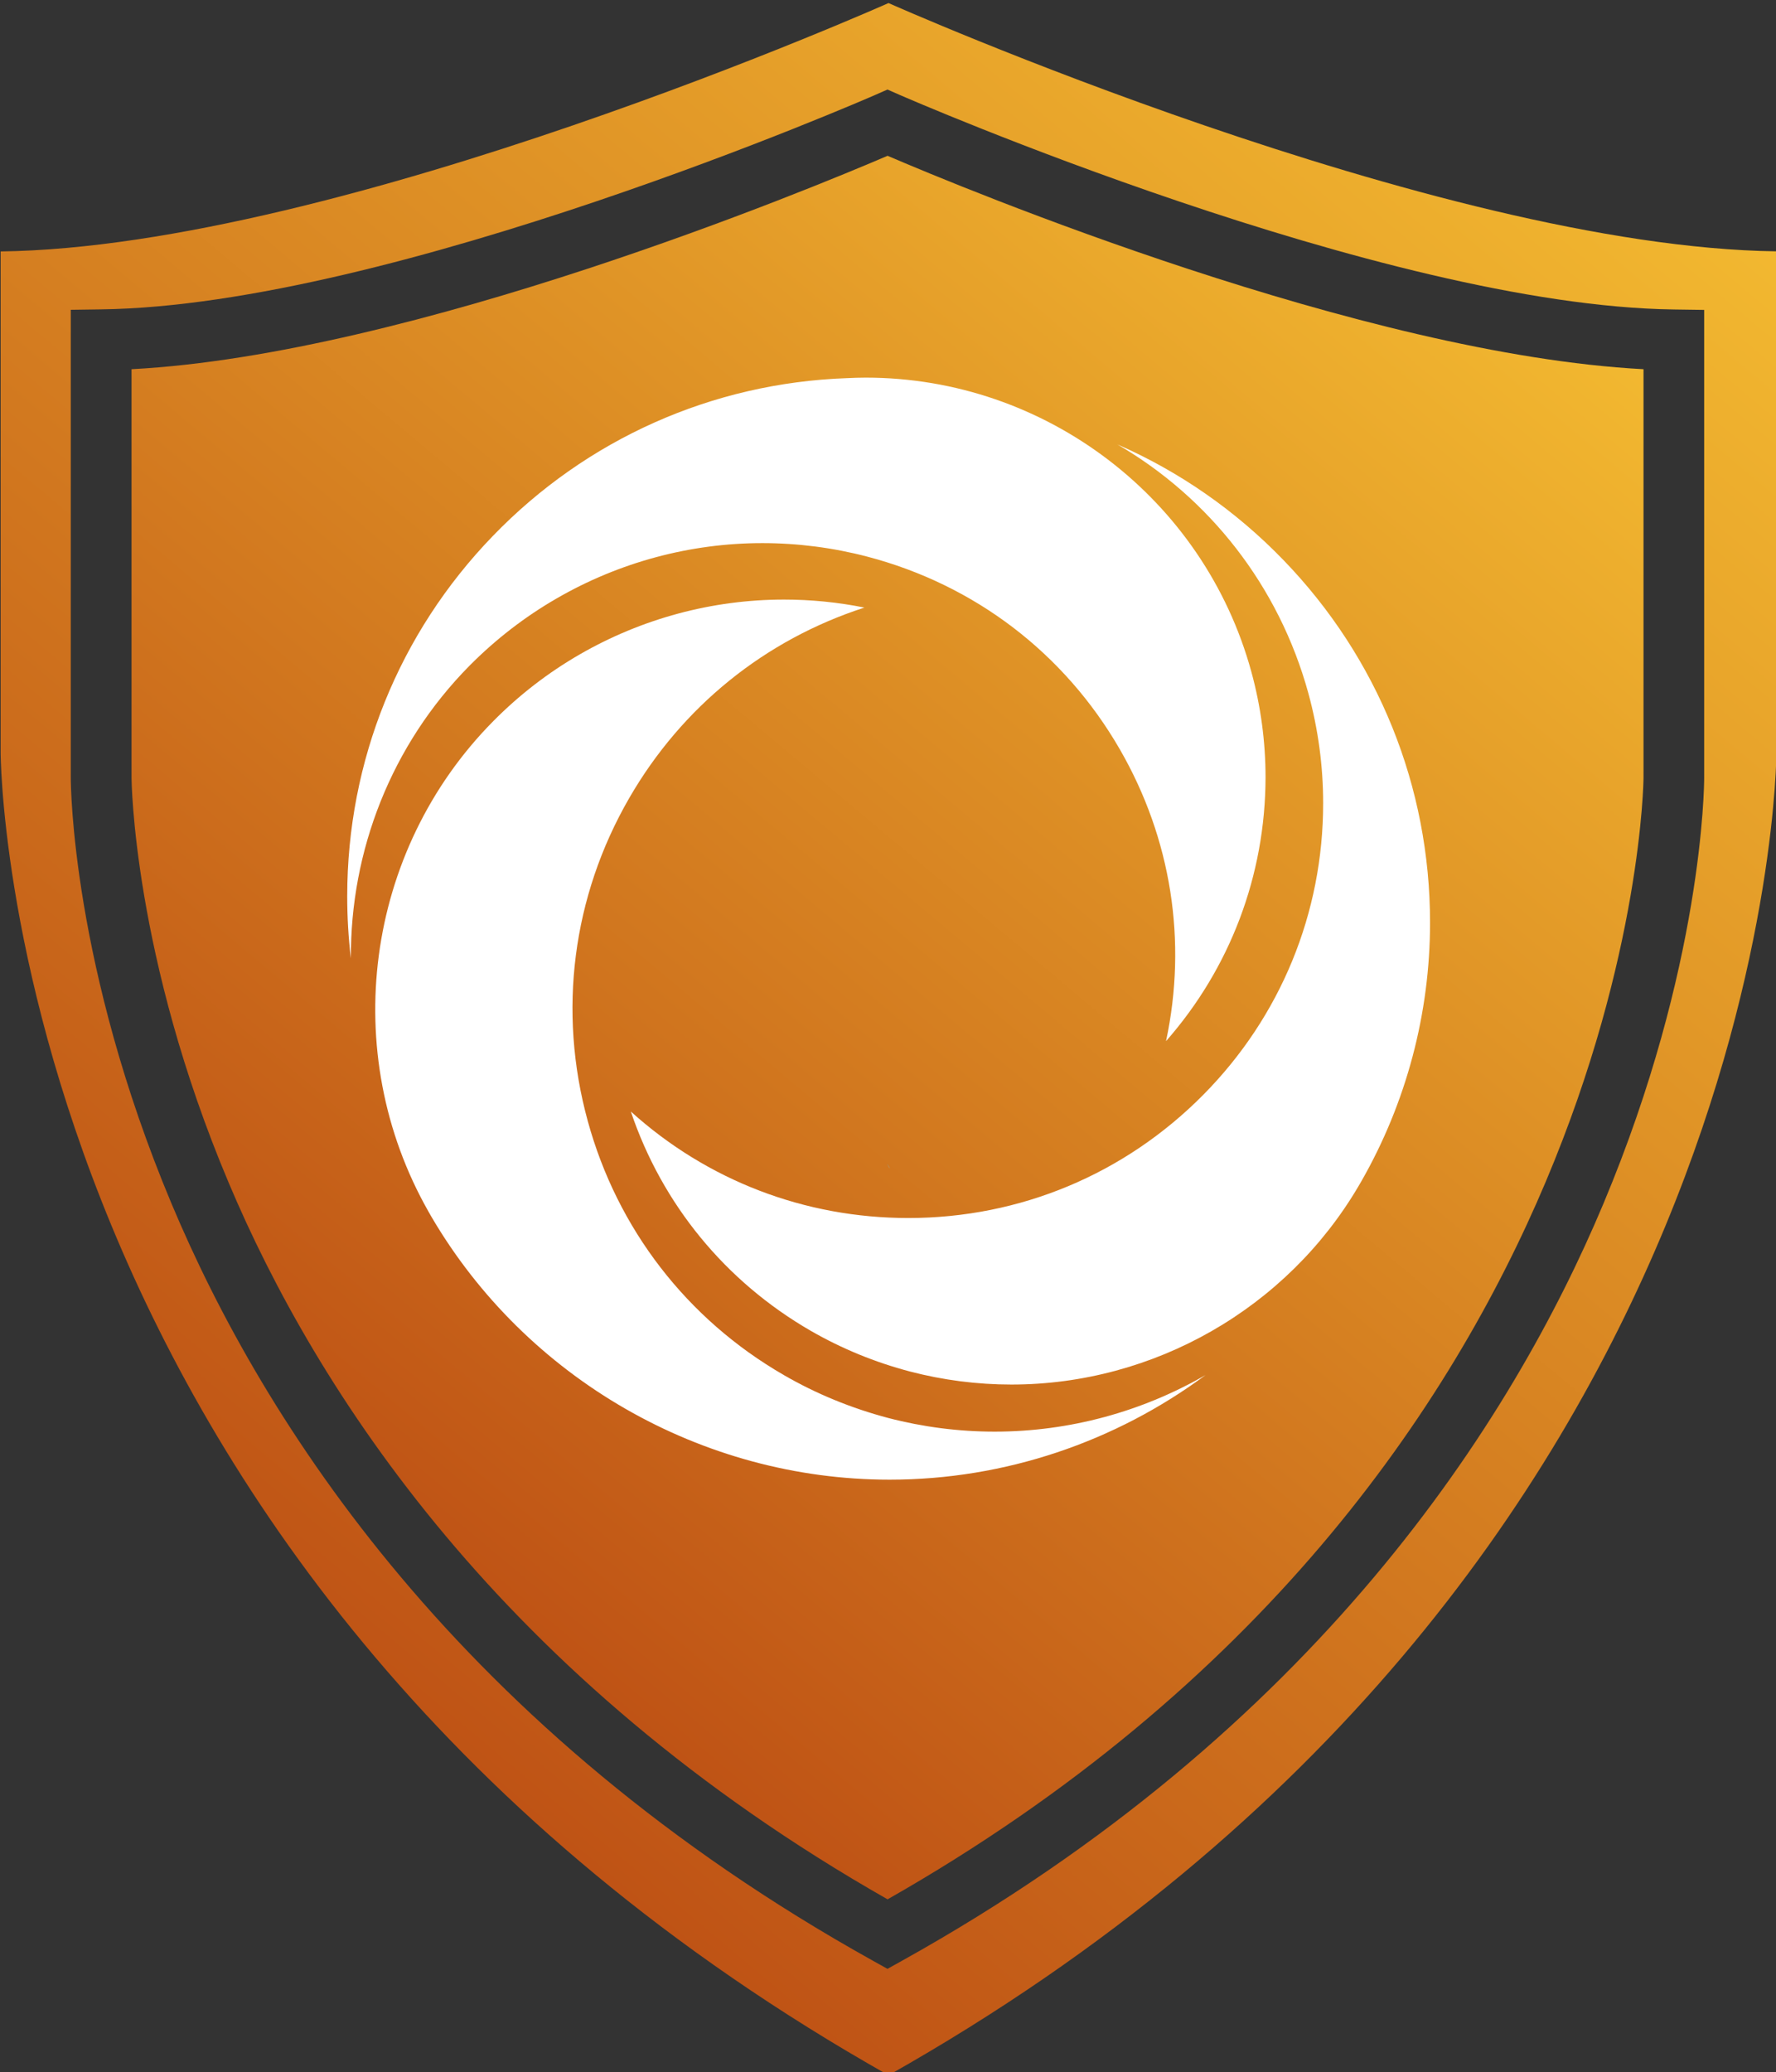 <?xml version="1.0" encoding="UTF-8"?> <svg xmlns="http://www.w3.org/2000/svg" xmlns:xlink="http://www.w3.org/1999/xlink" version="1.1" id="Layer_1" x="0px" y="0px" viewBox="0 0 168.64 196.72" style="enable-background:new 0 0 168.64 196.72;" xml:space="preserve"><rect x="0" y="0" width="168.64" height="196.72" fill="#333333" stroke="none"/> <style type="text/css"> .st0{fill:none;stroke:#FFFFFF;stroke-width:2;stroke-miterlimit:10;} .st1{fill:none;stroke:#FFFFFF;stroke-width:4;stroke-miterlimit:10;} .st2{fill:url(#SVGID_1_);} .st3{fill:url(#SVGID_00000132784398617464270640000005709027741329085091_);} .st4{fill:none;stroke:#FFFFFF;stroke-width:3;stroke-miterlimit:10;} .st5{fill:url(#SVGID_00000026851413615451831310000002619447194470034366_);} .st6{fill:#FFFFFF;} </style> <path class="st0" d="M83.71,39.26"></path> <path class="st0" d="M35.74,87.29"></path> <path class="st1" d="M83.7,29.93"></path> <path class="st1" d="M57.71,36.16"></path> <path class="st1" d="M57.71,36.16"></path> <g> <g> <linearGradient id="SVGID_1_" gradientUnits="userSpaceOnUse" x1="132.443" y1="15.234" x2="29.511" y2="137.904"> <stop offset="0" style="stop-color:#F2B830"></stop> <stop offset="1" style="stop-color:#BF5315"></stop> </linearGradient> <path class="st2" d="M12.49,35.05v38.78c0,0.16,0.14,16.94,9.22,38.44c8.25,19.56,25.79,47.12,62.57,68.04 c70.95-40.35,71.78-105.82,71.78-106.48V35.05c-26.61-1.4-64.54-17.15-71.78-20.26C77.03,17.9,39.09,33.65,12.49,35.05z"></path> <linearGradient id="SVGID_00000027602802200074897210000009131141376004272567_" gradientUnits="userSpaceOnUse" x1="141.625" y1="1.164" x2="19.413" y2="146.811"> <stop offset="0" style="stop-color:#F2B830"></stop> <stop offset="1" style="stop-color:#BF5315"></stop> </linearGradient> <path style="fill:url(#SVGID_00000027602802200074897210000009131141376004272567_);" d="M84.37,0.29c0,0-52.01,23.17-84.31,23.58 v47.55c0,0,0,78.04,84.31,125.59c84.31-47.56,84.31-125.59,84.31-125.59V23.86C136.38,23.45,84.37,0.29,84.37,0.29z M161.82,73.83 c0,0.72-0.11,17.89-9.56,40.42c-8.69,20.72-27.3,50.01-66.59,71.88l-1.4,0.78l-1.4-0.78c-39.29-21.87-57.9-51.17-66.59-71.88 c-9.45-22.53-9.56-39.7-9.56-40.42V29.41l2.85-0.04C37.26,29.03,82.66,9.21,83.11,9.01l1.16-0.51l1.16,0.51 c0.46,0.2,45.86,20.02,73.54,20.37l2.85,0.04V73.83z"></path> <path class="st0" d="M83.44,39.55"></path> <path class="st0" d="M35.44,87.55"></path> <path class="st1" d="M110.66,37.07"></path> <path class="st1" d="M83.44,30.21"></path> <path class="st1" d="M57.44,36.43"></path> <path class="st1" d="M57.44,36.43"></path> <path class="st4" d="M156.27,96.05"></path> </g> <g> <linearGradient id="SVGID_00000005229654921721598340000010262229751987130285_" gradientUnits="userSpaceOnUse" x1="84.239" y1="110.702" x2="84.497" y2="110.702"> <stop offset="0" style="stop-color:#3DBDF4"></stop> <stop offset="0.291" style="stop-color:#36B7EF"></stop> <stop offset="0.723" style="stop-color:#22A8E1"></stop> <stop offset="1" style="stop-color:#119BD6"></stop> </linearGradient> <path style="fill:url(#SVGID_00000005229654921721598340000010262229751987130285_);" d="M84.37,110.72 c0.04,0.07,0.08,0.14,0.13,0.2c-0.09-0.15-0.17-0.3-0.26-0.45C84.28,110.56,84.32,110.64,84.37,110.72z"></path> <path class="st6" d="M84.24,110.48c0.05,0.08,0.09,0.16,0.13,0.24c0.04,0.07,0.08,0.14,0.13,0.2 C84.41,110.78,84.32,110.63,84.24,110.48L84.24,110.48z"></path> </g> <g> <path class="st6" d="M110.72,98.84c2.03-9.48,0.5-19.24-4.39-27.71c-5.27-9.13-13.79-15.62-23.99-18.29 c-3.25-0.85-6.6-1.28-9.95-1.28c-6.83,0-13.58,1.81-19.53,5.25c-3.02,1.74-5.8,3.89-8.27,6.38c-7.46,7.54-11.33,17.62-11.27,27.78 c-0.24-1.95-0.35-3.92-0.35-5.89c0-12.83,4.91-24.98,13.83-34.2c8.89-9.2,20.82-14.52,33.59-14.98c0.61-0.03,1.21-0.05,1.82-0.05 c17.06,0,32.11,11.48,36.61,27.92c0.9,3.28,1.35,6.66,1.35,10.04C120.15,83.1,116.81,91.91,110.72,98.84z"></path> <g> <path class="st6" d="M96.04,131.44c-3.25,0-6.5-0.42-9.64-1.24c-3.31-0.87-6.48-2.17-9.43-3.87c-8.1-4.68-14.1-12.01-17.07-20.81 c7.24,6.54,16.51,10.11,26.35,10.11c10.6,0,20.55-4.16,28.01-11.7c7.34-7.42,11.38-17.25,11.38-27.68c0-3.51-0.47-7.01-1.4-10.42 c-2.8-10.22-9.43-18.58-18.14-23.64c5.86,2.56,11.22,6.27,15.78,10.99c8.97,9.28,13.91,21.5,13.91,34.41 c0,8.6-2.25,17.08-6.51,24.53l-0.25,0.43C122.21,124.2,109.57,131.44,96.04,131.44C96.04,131.44,96.05,131.44,96.04,131.44z"></path> </g> <path class="st6" d="M84.48,140.47c-17.84,0-34.53-9.59-43.55-25.02l-0.25-0.44c-8.57-15.08-6.04-34.22,6.15-46.54 c2.45-2.48,5.21-4.61,8.21-6.34c5.91-3.41,12.61-5.21,19.4-5.21c2.56,0,5.12,0.25,7.64,0.76c-9.45,3.06-17.32,9.41-22.33,18.08 c-5.4,9.35-6.8,20.24-3.94,30.66c2.81,10.25,9.42,18.81,18.62,24.12c3.09,1.79,6.43,3.15,9.9,4.07c3.3,0.86,6.7,1.3,10.12,1.3 c7.13,0,14.02-1.91,20.02-5.37C105.91,136.88,95.41,140.47,84.48,140.47z"></path> </g> </g> </svg> 